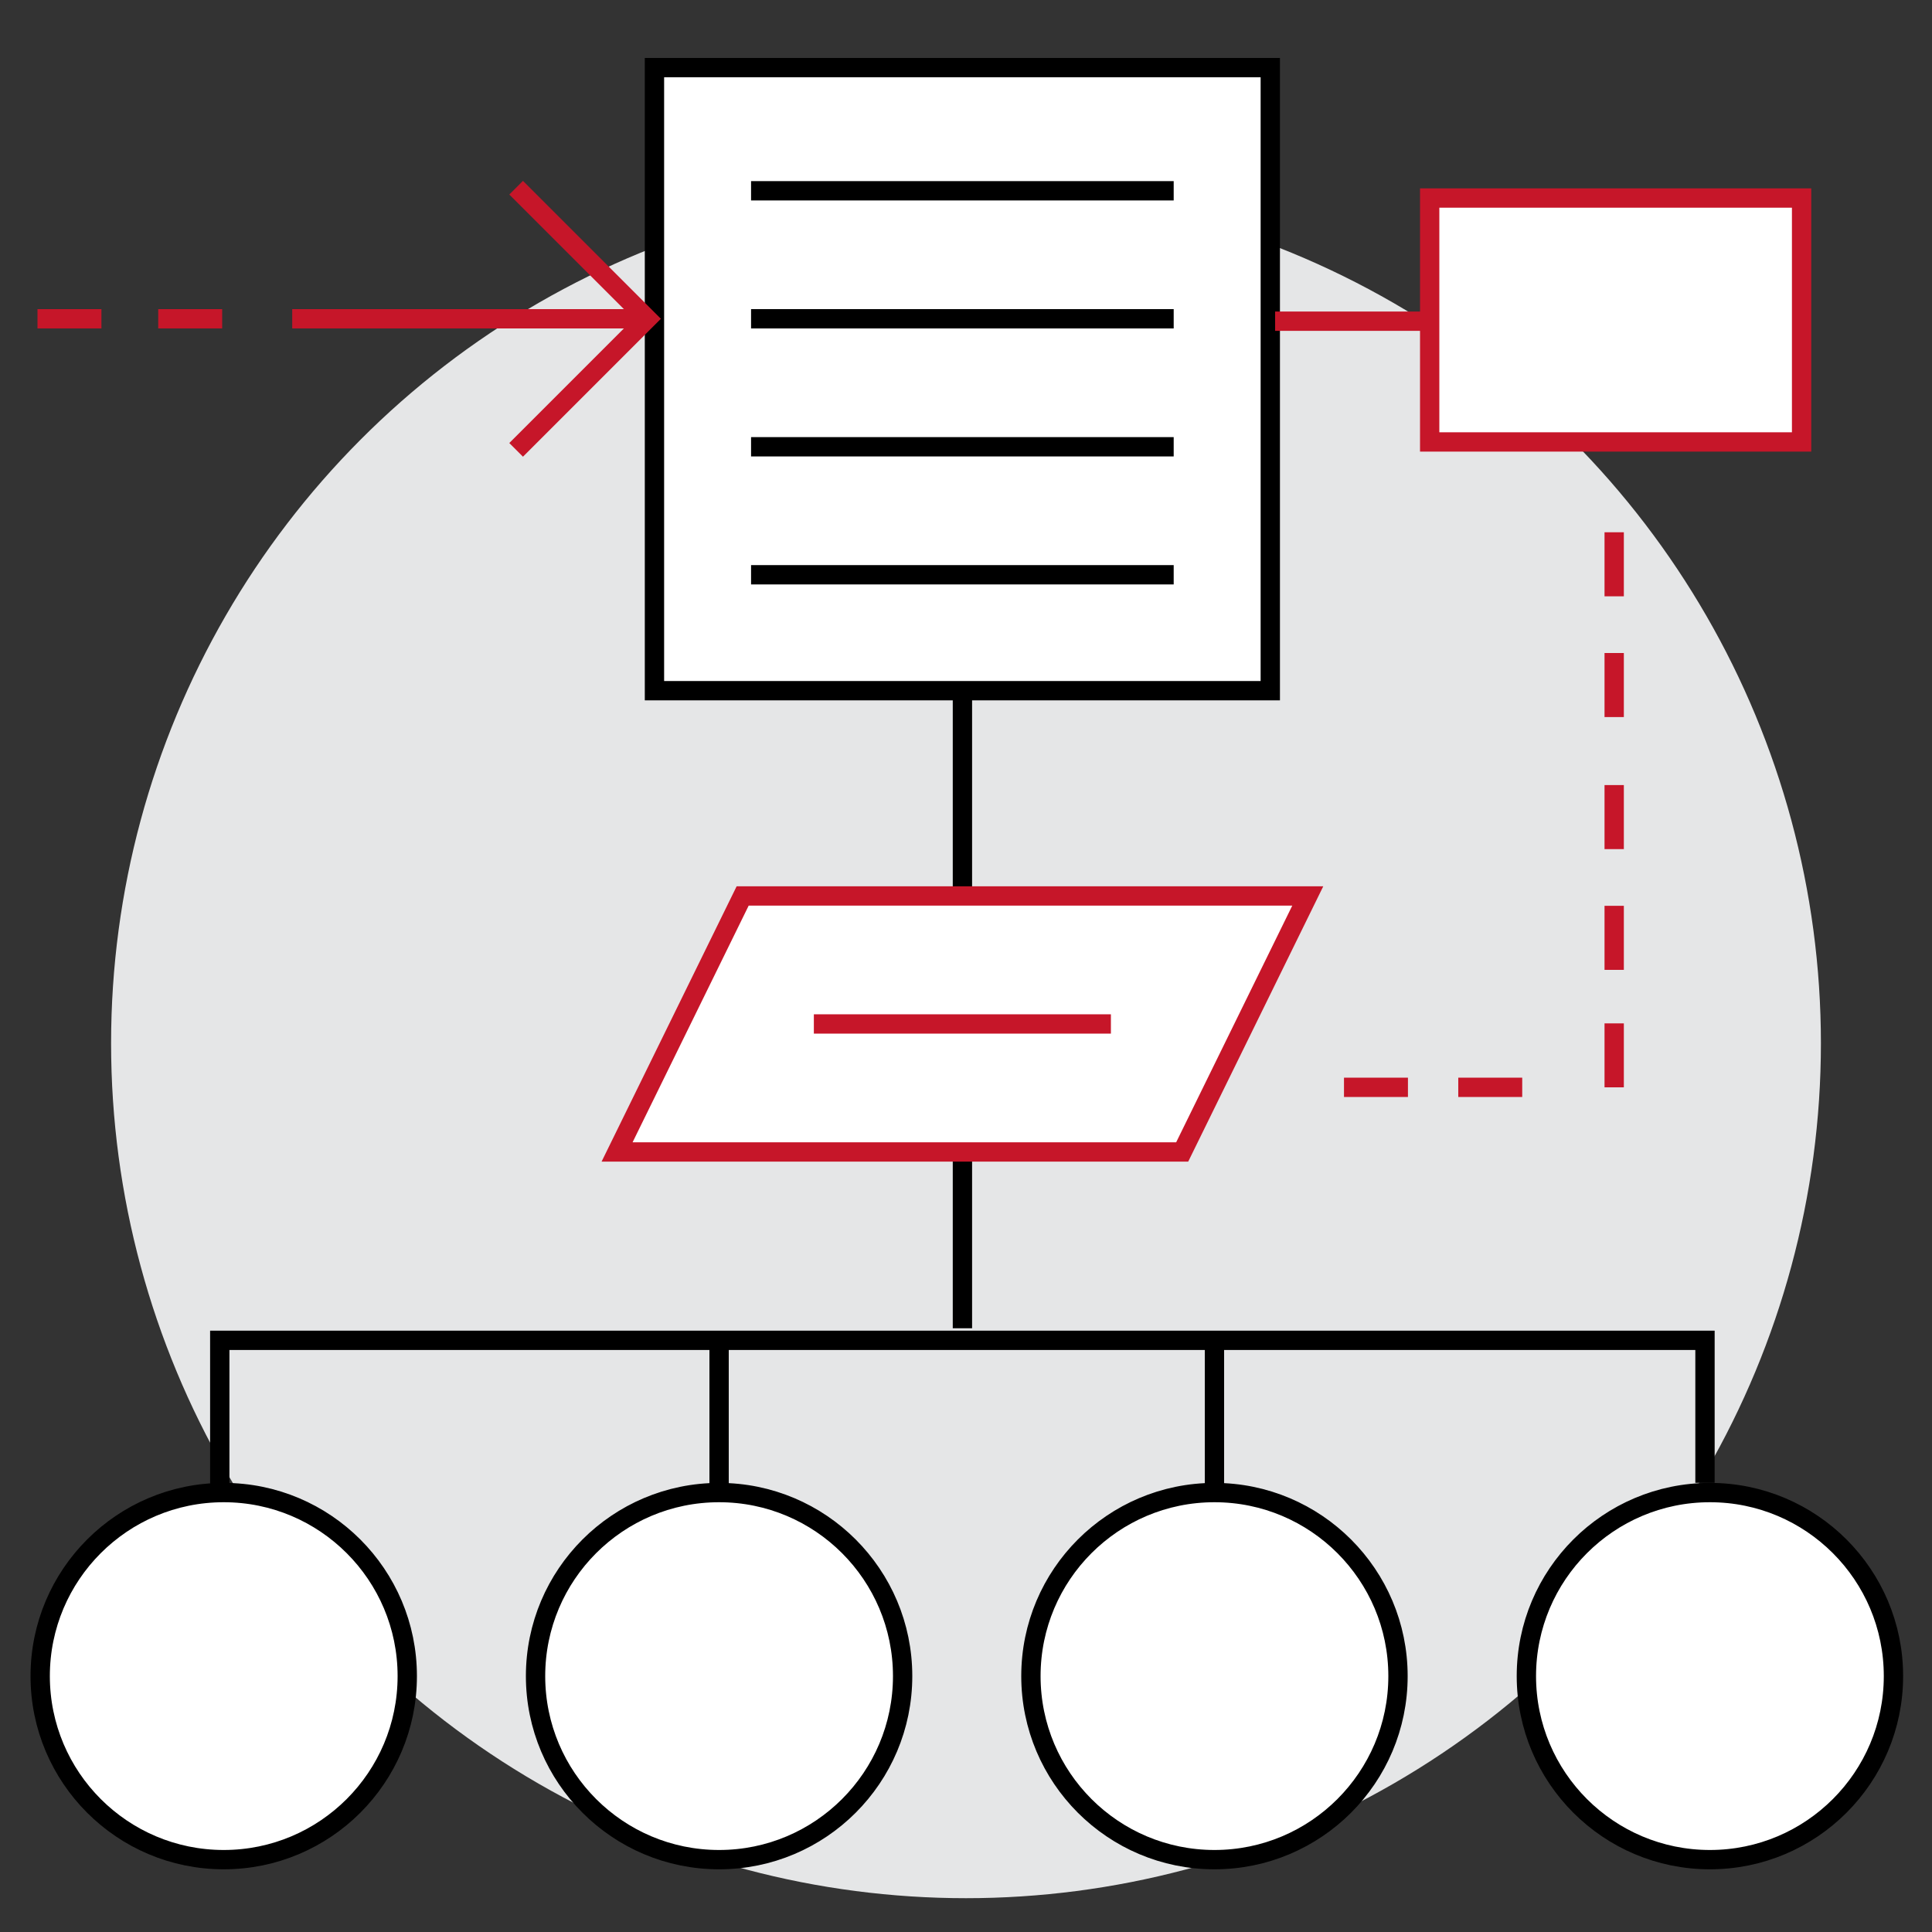 <?xml version="1.0" encoding="UTF-8"?> <svg xmlns="http://www.w3.org/2000/svg" viewBox="0 0 200 200"><rect x="0" y="0" width="200" height="200" fill="#333333" stroke="none"/> <defs> <style>.a{fill:#e5e6e7;}.b,.c{fill:#fff;}.b,.d{stroke:#000;}.b,.c,.d,.e{stroke-miterlimit:10;stroke-width:2px;}.c,.e{stroke:#c61629;}.d,.e{fill:none;}</style> </defs> <title>Монтажная область 128</title> <circle class="a" cx="100" cy="108" r="88.5"></circle> <circle class="b" cx="23.16" cy="173.51" r="19"></circle> <circle class="b" cx="74.44" cy="173.51" r="19"></circle> <circle class="b" cx="125.72" cy="173.51" r="19"></circle> <circle class="b" cx="177.01" cy="173.51" r="19"></circle> <rect class="b" x="67.75" y="7" width="63.75" height="64.5"></rect> <rect class="c" x="148" y="20.5" width="38.5" height="25.25"></rect> <line class="c" x1="132" y1="33.25" x2="147.75" y2="33.25"></line> <line class="d" x1="99.63" y1="71.5" x2="99.63" y2="93.5"></line> <line class="d" x1="99.63" y1="119.5" x2="99.63" y2="137.5"></line> <polyline class="d" points="22.75 153.75 22.75 138.75 176.5 138.75 176.5 153.5"></polyline> <line class="d" x1="74.44" y1="139.25" x2="74.44" y2="153.75"></line> <line class="d" x1="125.72" y1="139.25" x2="125.72" y2="153.75"></line> <polygon class="c" points="135.38 92.75 76.88 92.75 63.88 119.25 122.38 119.25 135.38 92.75"></polygon> <line class="d" x1="77.75" y1="19.75" x2="121.5" y2="19.75"></line> <line class="d" x1="77.75" y1="33" x2="121.5" y2="33"></line> <line class="d" x1="77.75" y1="46.25" x2="121.5" y2="46.25"></line> <line class="d" x1="77.75" y1="59.5" x2="121.5" y2="59.5"></line> <line class="e" x1="84.25" y1="106" x2="115" y2="106"></line> <line class="e" x1="30.25" y1="33" x2="67" y2="33"></line> <line class="e" x1="3.88" y1="33" x2="10.5" y2="33"></line> <line class="e" x1="16.38" y1="33" x2="23" y2="33"></line> <line class="e" x1="167.1" y1="55.1" x2="167.1" y2="61.73"></line> <line class="e" x1="167.1" y1="67.6" x2="167.1" y2="74.23"></line> <line class="e" x1="167.1" y1="81.27" x2="167.1" y2="87.9"></line> <line class="e" x1="167.1" y1="93.77" x2="167.1" y2="100.4"></line> <line class="e" x1="167.1" y1="105.94" x2="167.1" y2="112.56"></line> <line class="e" x1="150.96" y1="112.56" x2="157.58" y2="112.56"></line> <line class="e" x1="139.13" y1="112.56" x2="145.75" y2="112.56"></line> <polyline class="e" points="53.43 19.43 67 33 53.43 46.57"></polyline> </svg> 